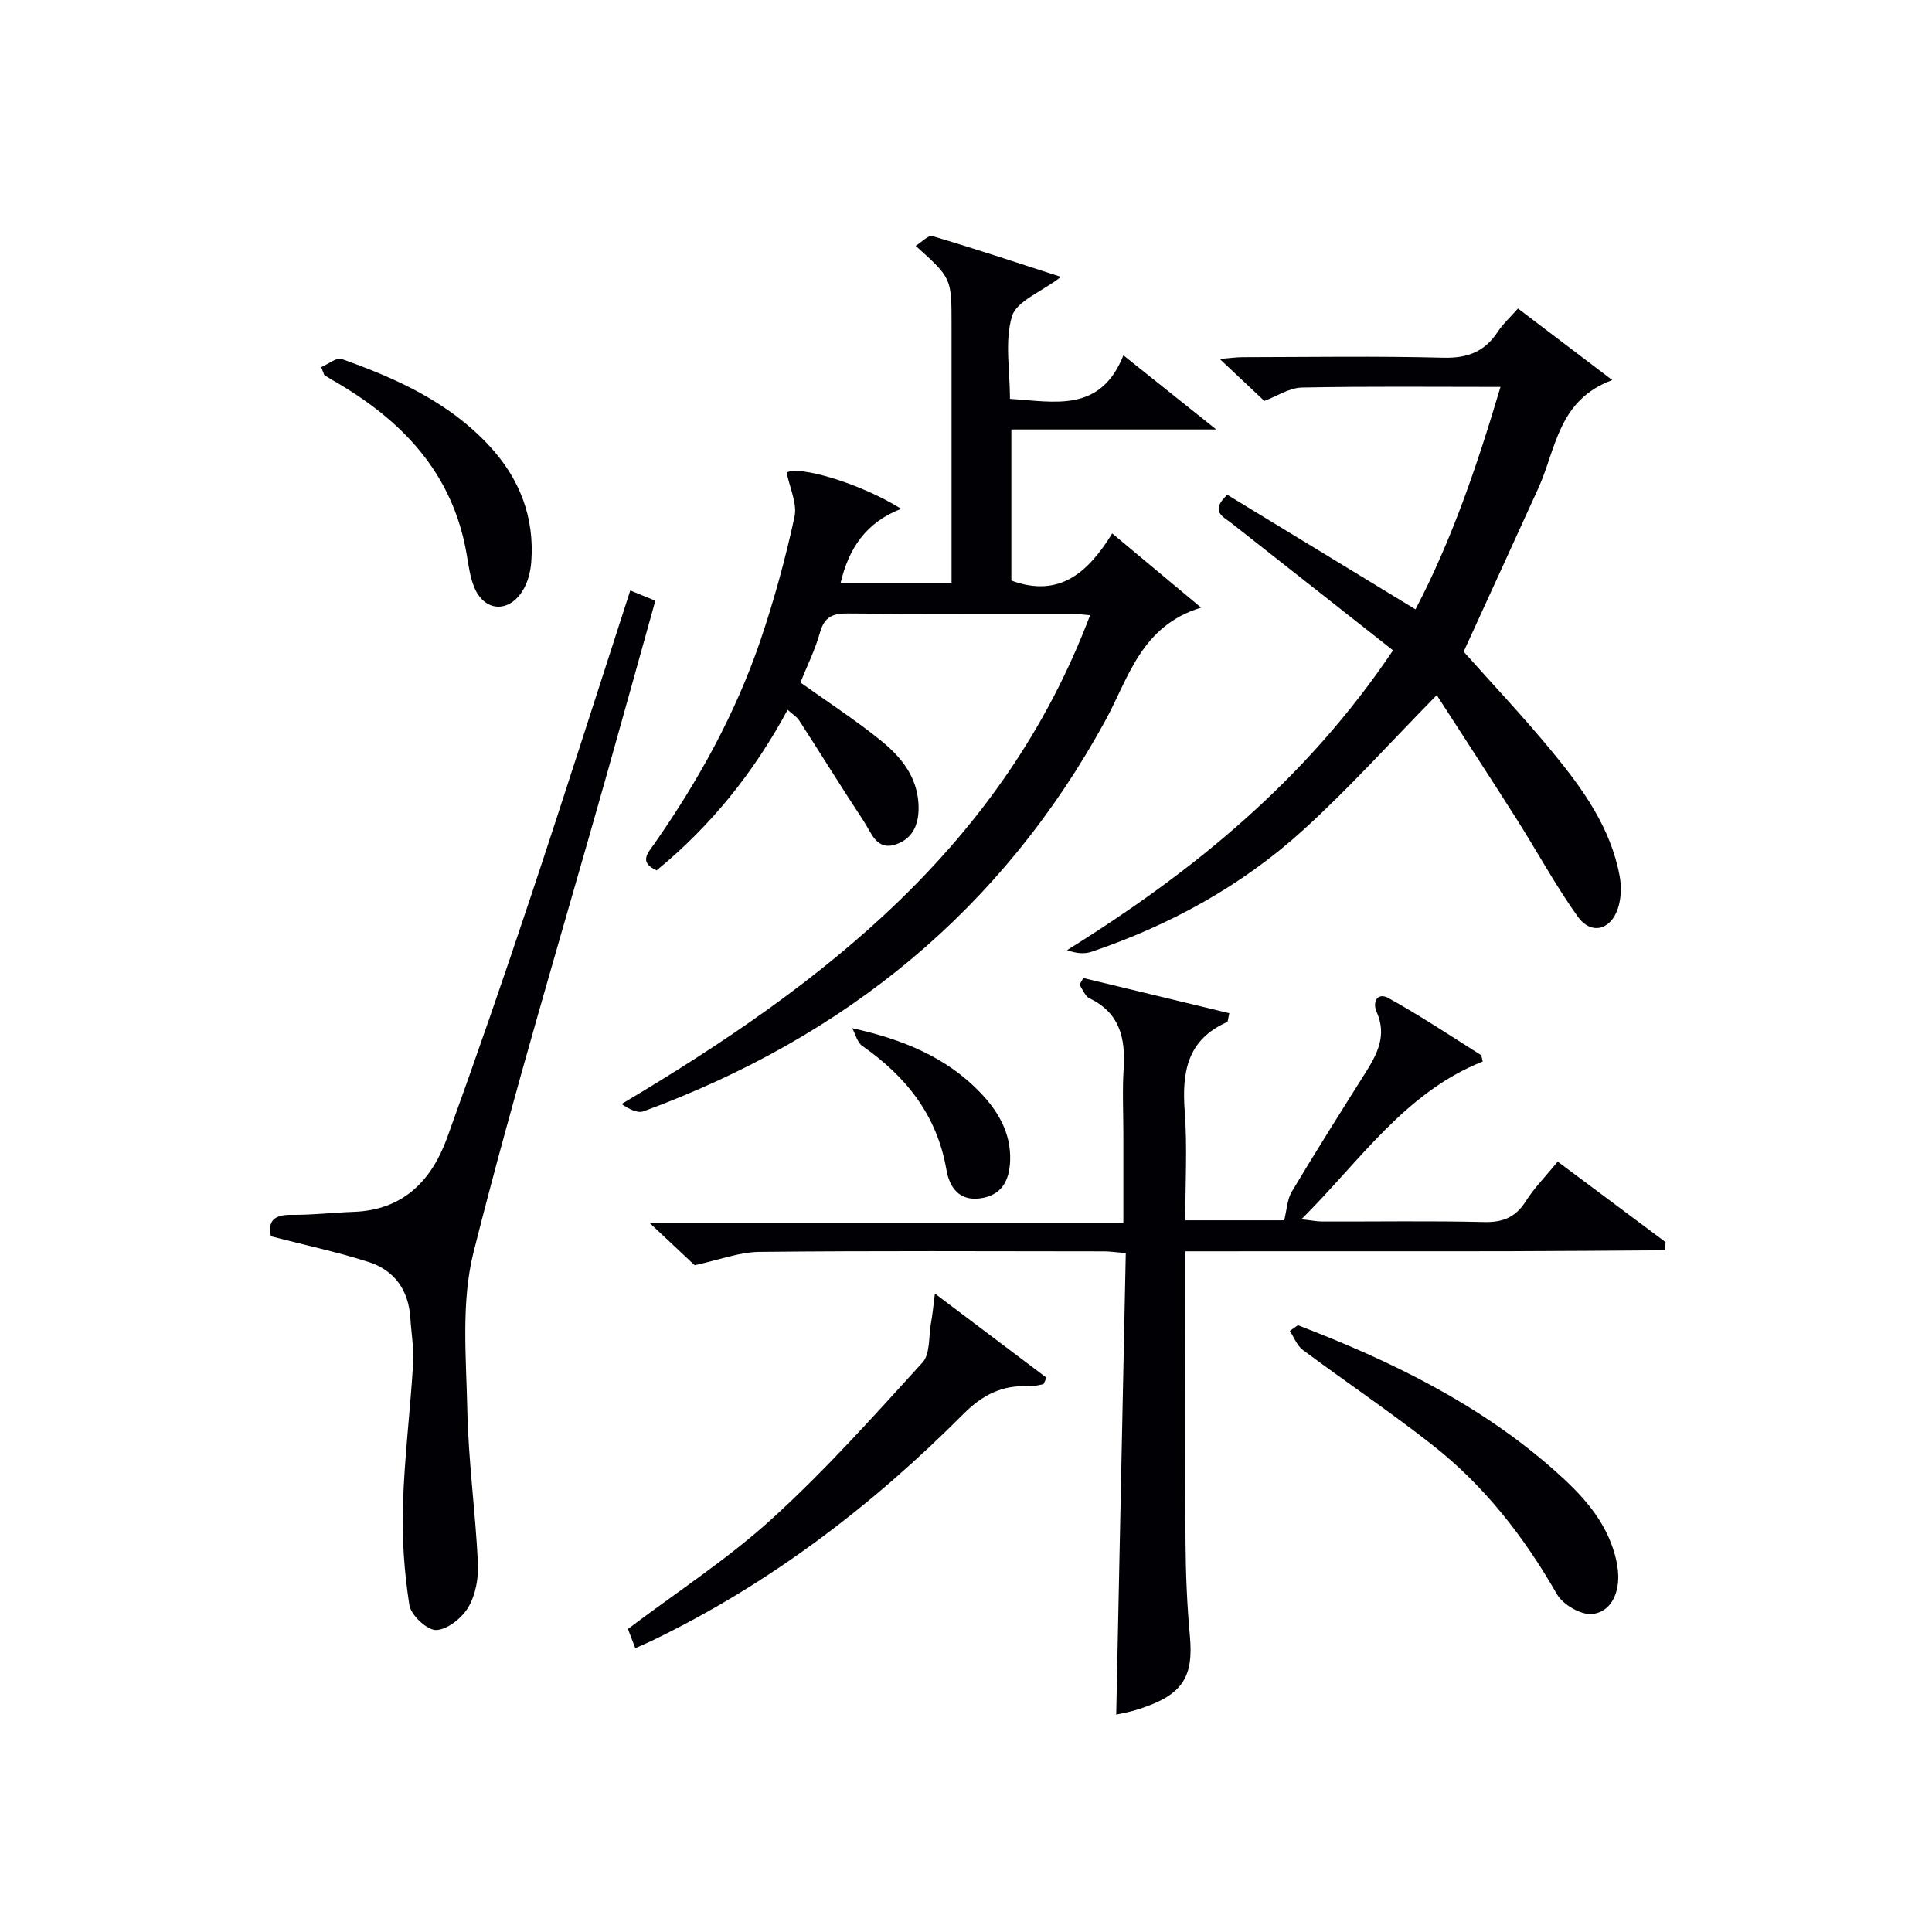 <svg enable-background="new 0 0 400 400" viewBox="0 0 400 400" xmlns="http://www.w3.org/2000/svg"><g fill="#010105"><path d="m163.07 146.96c-7.01 13-15.91 24.05-27.12 33.24-3.76-1.67-1.8-3.63-.5-5.47 9.19-13.15 16.9-27.11 22.05-42.32 2.81-8.31 5.13-16.82 6.99-25.39.6-2.76-.99-5.99-1.62-9.18 2.4-1.51 15.09 2.12 23.71 7.5-7.28 2.81-10.84 8.17-12.54 15.33h22.97c0-5.16 0-10.12 0-15.07 0-12.83 0-25.66 0-38.48 0-9.54 0-9.54-7.43-16.22 1.27-.78 2.63-2.27 3.47-2.02 8.67 2.57 17.25 5.42 26.62 8.45-4.16 3.16-9.22 5.04-10.15 8.15-1.54 5.18-.42 11.15-.42 17.1 9.24.59 18.71 2.95 23.49-9.01 6.48 5.17 12.33 9.85 19.22 15.35-14.92 0-28.47 0-42.42 0v31.28c10.04 3.7 15.99-1.82 20.88-9.76 6.16 5.14 11.84 9.88 18.41 15.36-12.44 3.77-15.02 14.58-19.79 23.32-21.5 39.36-53.94 65.6-95.64 80.96-1.27.47-3.05-.47-4.56-1.51 41.93-24.9 79-53.55 97-101.2-1.28-.1-2.5-.27-3.72-.28-15.49-.02-30.99.07-46.48-.08-3.13-.03-4.82.73-5.72 3.94-1.02 3.62-2.73 7.05-4.05 10.35 5.86 4.19 11.57 7.88 16.81 12.15 4.01 3.27 7.31 7.31 7.63 12.95.22 3.86-.9 7.16-4.74 8.44-3.94 1.31-5.02-2.43-6.56-4.77-4.55-6.91-8.9-13.95-13.39-20.9-.49-.79-1.38-1.3-2.4-2.21z"/><path d="m245.41 259.07v5.71c0 18.16-.08 36.31.04 54.47.04 6.48.31 12.98.9 19.43.8 8.7-1.54 12.43-11.21 15.37-1.42.43-2.89.68-4.04.94.66-31.84 1.32-63.6 1.98-95.55-2.17-.18-3.29-.35-4.41-.36-23.82-.02-47.64-.14-71.46.11-4.17.04-8.33 1.67-13.39 2.76-2.31-2.17-5.42-5.09-9.33-8.76h98.09c0-6.53 0-12.48 0-18.43 0-4.5-.23-9.01.06-13.49.4-6.3-.78-11.57-7.08-14.59-.92-.44-1.39-1.84-2.07-2.79.27-.47.53-.93.8-1.4 10.07 2.43 20.14 4.85 30.23 7.28-.3 1.25-.28 1.76-.46 1.84-8.24 3.62-9.38 10.35-8.78 18.41.56 7.42.12 14.91.12 22.63h20.48c.55-2.19.62-4.34 1.58-5.95 4.95-8.27 10.09-16.43 15.23-24.58 2.47-3.91 4.48-7.76 2.34-12.58-.97-2.16.19-4.14 2.42-2.91 6.52 3.6 12.74 7.75 19.05 11.73.31.19.31.86.48 1.41-16.12 6.41-25.34 20.53-37.53 32.66 1.95.22 3.14.47 4.33.47 11.16.03 22.33-.16 33.48.11 3.93.09 6.55-1 8.66-4.34 1.76-2.78 4.14-5.17 6.59-8.17 7.55 5.64 14.94 11.15 22.32 16.66-.03.57-.07 1.13-.1 1.7-10.75.07-21.49.16-32.24.19-11.16.03-22.32.01-33.48.01-10.96.01-21.94.01-33.6.01z"/><path d="m288.41 134.65c-11.3-8.9-22.37-17.64-33.46-26.35-1.78-1.39-4.48-2.42-.86-5.87 12.68 7.72 25.55 15.56 38.97 23.73 7.5-14.3 12.78-29.8 17.6-46.05-14.18 0-27.66-.15-41.12.13-2.62.06-5.21 1.81-7.77 2.77-2.73-2.57-5.62-5.28-9.25-8.7 2.14-.17 3.47-.36 4.81-.36 13.82-.02 27.66-.25 41.47.11 5.03.13 8.58-1.23 11.3-5.37 1.08-1.65 2.59-3.01 4.18-4.82 6.25 4.74 12.36 9.38 19.52 14.82-11.24 4.15-11.61 14.25-15.29 22.35-5.08 11.17-10.19 22.31-15.48 33.88 5.8 6.51 12.39 13.49 18.47 20.88 6.24 7.59 11.99 15.61 13.83 25.59.4 2.17.32 4.68-.38 6.75-1.52 4.49-5.57 5.45-8.3 1.63-4.61-6.46-8.41-13.51-12.68-20.23-5.49-8.65-11.09-17.22-16.51-25.62-9.69 9.86-18.24 19.39-27.67 27.95-12.68 11.51-27.54 19.68-43.79 25.18-1.49.51-3.21.35-5.07-.34 26.2-16.31 49.47-35.27 67.48-62.06z"/><path d="m56.09 255.96c-.68-3.05.56-4.48 4.19-4.44 4.31.05 8.62-.47 12.93-.62 10.24-.36 16.14-6.44 19.36-15.33 5.99-16.54 11.74-33.18 17.3-49.87 6.97-20.92 13.64-41.93 20.62-63.45 1.71.7 3.29 1.34 5.19 2.12-3.42 12.25-6.73 24.21-10.1 36.15-9.28 32.87-19.18 65.59-27.53 98.7-2.61 10.35-1.53 21.75-1.3 32.65.22 10.6 1.69 21.17 2.2 31.77.15 3.04-.47 6.53-1.97 9.09-1.31 2.24-4.33 4.67-6.66 4.75-1.88.06-5.23-3.07-5.56-5.15-1.07-6.81-1.55-13.8-1.34-20.69.3-9.78 1.52-19.52 2.11-29.3.19-3.12-.37-6.29-.57-9.43-.35-5.77-3.26-9.9-8.65-11.63-6.43-2.06-13.07-3.47-20.22-5.32z"/><path d="m193.56 267.82c8.74 6.59 15.93 12.01 23.12 17.43-.22.45-.43.89-.65 1.34-1.05.16-2.11.51-3.14.44-5.39-.34-9.58 1.87-13.31 5.61-19.05 19.13-40.25 35.32-64.67 47.08-1.03.5-2.08.94-3.38 1.52-.59-1.54-1.1-2.87-1.52-3.98 10.18-7.69 20.73-14.53 29.89-22.88 11.03-10.04 21.03-21.24 31.09-32.28 1.61-1.77 1.27-5.36 1.75-8.12.31-1.64.46-3.31.82-6.16z"/><path d="m268.71 274.37c19.33 7.41 37.78 16.4 53.42 30.32 5.37 4.78 10.25 10.01 12.22 17.23.39 1.42.66 2.91.69 4.38.07 3.89-1.69 7.49-5.41 7.86-2.34.23-6.06-1.95-7.3-4.12-6.77-11.84-15-22.41-25.7-30.82-8.74-6.87-17.99-13.1-26.91-19.74-1.2-.9-1.8-2.6-2.68-3.93.56-.39 1.11-.78 1.67-1.18z"/><path d="m66.5 76.02c1.43-.61 3.17-2.07 4.25-1.69 11.32 4.02 22.18 8.93 30.57 17.99 6.29 6.8 9.38 14.8 8.67 24.07-.16 2.06-.75 4.32-1.86 6.03-2.94 4.57-7.87 4.15-9.93-.8-.87-2.1-1.18-4.47-1.56-6.74-2.86-17.01-13.5-28.01-27.82-36.19-.57-.32-1.11-.69-1.67-1.03-.2-.54-.43-1.09-.65-1.64z"/><path d="m176.44 212.87c10.47 2.31 19.46 6.01 26.46 13.27 3.77 3.91 6.43 8.45 6.24 14.14-.14 4.03-1.67 7.17-6.1 7.81-4.49.65-6.47-2.27-7.11-5.98-1.94-11.22-8.33-19.24-17.41-25.57-1.04-.72-1.4-2.42-2.08-3.67z"/></g></svg>
